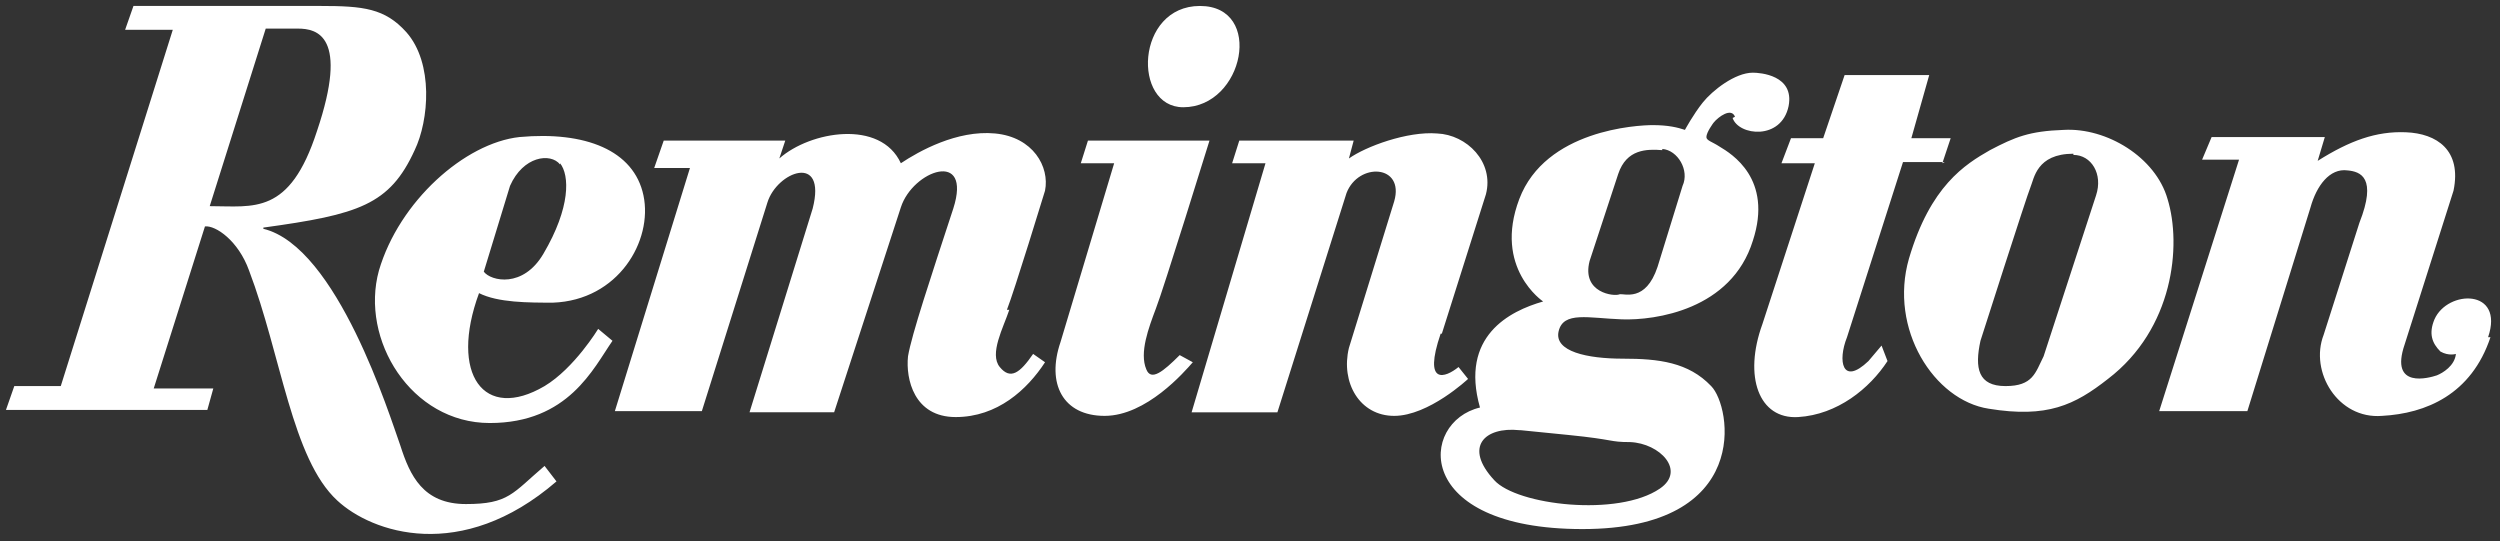 <svg xmlns="http://www.w3.org/2000/svg" xmlns:svg="http://www.w3.org/2000/svg" xmlns:sodipodi="http://sodipodi.sourceforge.net/DTD/sodipodi-0.dtd" xmlns:rdf="http://www.w3.org/1999/02/22-rdf-syntax-ns#" xmlns:inkscape="http://www.inkscape.org/namespaces/inkscape" xmlns:dc="http://purl.org/dc/elements/1.1/" xmlns:cc="http://creativecommons.org/ns#" id="svg8" viewBox="0 0 209.8 45.4"><rect x="0" y="0" width="209.8" height="45.4" fill="#333333" stroke="none"/><defs><style>      .st0 {        fill: #fff;      }    </style></defs><g id="layer1" inkscape:groupmode="layer" inkscape:label="Layer 1"><path id="path10" class="st0" d="M209,28.3c-1.6,4.8-5.4,6.4-9.1,6.6-3.7.3-6.1-3.7-4.9-6.8l3-9.4c1.5-3.8.1-4.3-1-4.4-1.5-.2-2.6,1.3-3.1,3.1l-5.3,17.1h-7.4l6.7-21.1h-3.1l.8-1.9h9.5l-.6,2c2.7-1.7,4.9-2.5,7.4-2.4,2.6.1,4.7,1.5,4,4.9l-4.1,12.9c-1.3,3.8,2.1,2.8,2.7,2.6.5-.2,1.5-.8,1.6-1.8,0,0-.6.2-1.3-.2-.7-.7-1-1.5-.5-2.7,1.1-2.5,5.9-2.6,4.5,1.5h0ZM166.9,34.3c-4.6-.7-8.4-6.7-6.7-12.6,1.8-6.1,4.7-7.9,6.8-9.1,2.1-1.1,3.3-1.6,6.2-1.7,3.6-.2,7.7,2.3,8.7,5.8,1.2,3.9.5,10.9-5,15.1-2.8,2.2-5.1,3.3-10,2.5h0ZM174,12.9c-3.1,0-3.3,2.1-3.6,2.8-.3.7-4.2,12.9-4.2,12.9-.5,2.3-.2,3.8,2.1,3.8s2.5-1.1,3.2-2.5l4.4-13.5c.6-1.8-.4-3.4-1.9-3.4h0ZM163.2,13.6h-3.5l-4.7,14.7c-.8,2-.4,4.1,1.8,2l1.1-1.3.5,1.3c-1.5,2.3-4.2,4.5-7.5,4.7-3.3.2-4.6-3.4-3-7.8l4.4-13.5h-2.8l.8-2.1h2.7l1.8-5.3h7.1l-1.5,5.3h3.3l-.7,2.1h0ZM145.6,9.8c-.3-.8-1.4,0-1.8.5,0,0-.6.8-.6,1.2,0,.3.5.4,1.1.8,1,.6,4.5,2.7,2.8,7.9-1.8,5.8-8.2,6.7-11,6.6-2.8-.1-4.9-.7-5.3,1-.4,1.7,2.4,2.3,5.4,2.3s5.5.3,7.4,2.3c1.7,1.7,3.5,12-10.8,12s-13.7-9-8.6-10.2c-1.7-6,2.5-8.1,5.3-8.9,0,0-4.2-2.8-2-8.6,2.2-5.8,9.9-6.2,11.2-6.2s2.1.2,2.7.4c0,0,.7-1.3,1.5-2.3.8-1,2.7-2.5,4.2-2.5.6,0,3.5.2,3,2.8-.6,2.9-4.2,2.5-4.7,1h0ZM127.5,36.1c-2.9-.3-4.7,1.4-2.1,4.2,1.9,2.1,10.4,3.1,13.9.7,2.2-1.5,0-3.8-2.5-3.9-1.8,0-1.2-.2-5.2-.6l-4-.4h0ZM139.5,12.6c-1.3-.1-3-.1-3.7,2l-2.4,7.3c-.7,2.7,2.1,3,2.5,2.8.4-.1,2.2.7,3.2-2.3l2.1-6.8c.6-1.3-.4-3-1.7-3.1h0ZM120.9,28c-1.5,4.4.4,3.7,1.5,2.8l.8,1s-3.3,3.1-6.2,3.1-4.5-2.8-3.8-5.7l3.8-12.3c.9-3.1-3-3.3-4-.7l-5.8,18.4h-7.2l6.2-20.9h-2.8l.6-1.9h9.6l-.4,1.5c1.4-1,4.9-2.3,7.4-2.1,2.5.1,4.8,2.4,4.1,5.1l-3.7,11.7h0ZM99.3,9c-4.3,0-4-8.5,1.4-8.5s3.7,8.5-1.4,8.5ZM97,25.9c-.6,1.6-1.4,3.7-.8,5.1.4,1,1.4.2,2.8-1.2l1.1.6c-.7.8-3.9,4.5-7.4,4.5s-4.9-2.7-3.7-6.2l4.5-15h-2.8l.6-1.9h10.2s-3.9,12.6-4.5,14.1h0ZM84.7,26c-.5,1.5-1.7,3.7-.8,4.8s1.7.5,2.8-1.1l1,.7c-1.5,2.3-4,4.6-7.5,4.6s-4.2-3.2-4-5.1c.3-1.8,1.9-6.6,3.8-12.4,1.6-5-3.4-3.2-4.4-.1l-5.6,17.2h-7.1l5.3-17.1c1.2-4.7-3-3.1-3.8-.5l-5.5,17.5h-7.3l6.3-20.4h-3l.8-2.3h10.2l-.5,1.5c2.6-2.3,8.5-3.3,10.2.4,1.5-1,4.7-2.8,7.9-2.5,3.2.3,4.6,2.8,4.2,4.8,0,0-2.6,8.5-3.2,10h0ZM46.5,25.4c-2.2,0-4.7,0-6.3-.8-2.5,6.8.4,10.8,5.5,7.8,2.5-1.5,4.5-4.8,4.5-4.8l1.2,1c-1.6,2.3-3.7,6.9-10.3,6.9s-10.9-7-9.3-12.8c1.7-5.8,7.2-10.7,11.8-11.2,5.5-.5,9.6,1.1,10.4,4.9.8,3.8-2.1,8.8-7.6,9h0ZM47,13.8c-.8-1-3.1-.7-4.2,1.8l-2.2,7.2c.6.8,3.3,1.4,5-1.5,2.3-3.9,2.2-6.6,1.4-7.6h0ZM22.1,19.2c6.2,1.5,10.6,15.7,11.5,18.2.8,2.5,1.9,4.9,5.5,4.9s3.9-.9,6.6-3.2l1,1.3c-8,6.9-15.5,4.3-18.4,1.6-3.8-3.5-4.7-12.2-7.4-19.3-.9-2.5-2.8-3.8-3.7-3.7l-4.3,13.6h5l-.5,1.8H.5l.7-2h3.9L14.5,2.5h-4l.7-2h15.7c3.6,0,5.4.2,7.2,2.2,2.3,2.6,1.9,7.4.7,9.9-2.1,4.6-4.7,5.4-12.7,6.5h0ZM25.1,2.4h-2.8l-4.7,14.9c3.7,0,6.7.8,9-6.3,2.7-8,0-8.6-1.6-8.6h0Z" inkscape:connector-curvature="0"></path></g></svg>